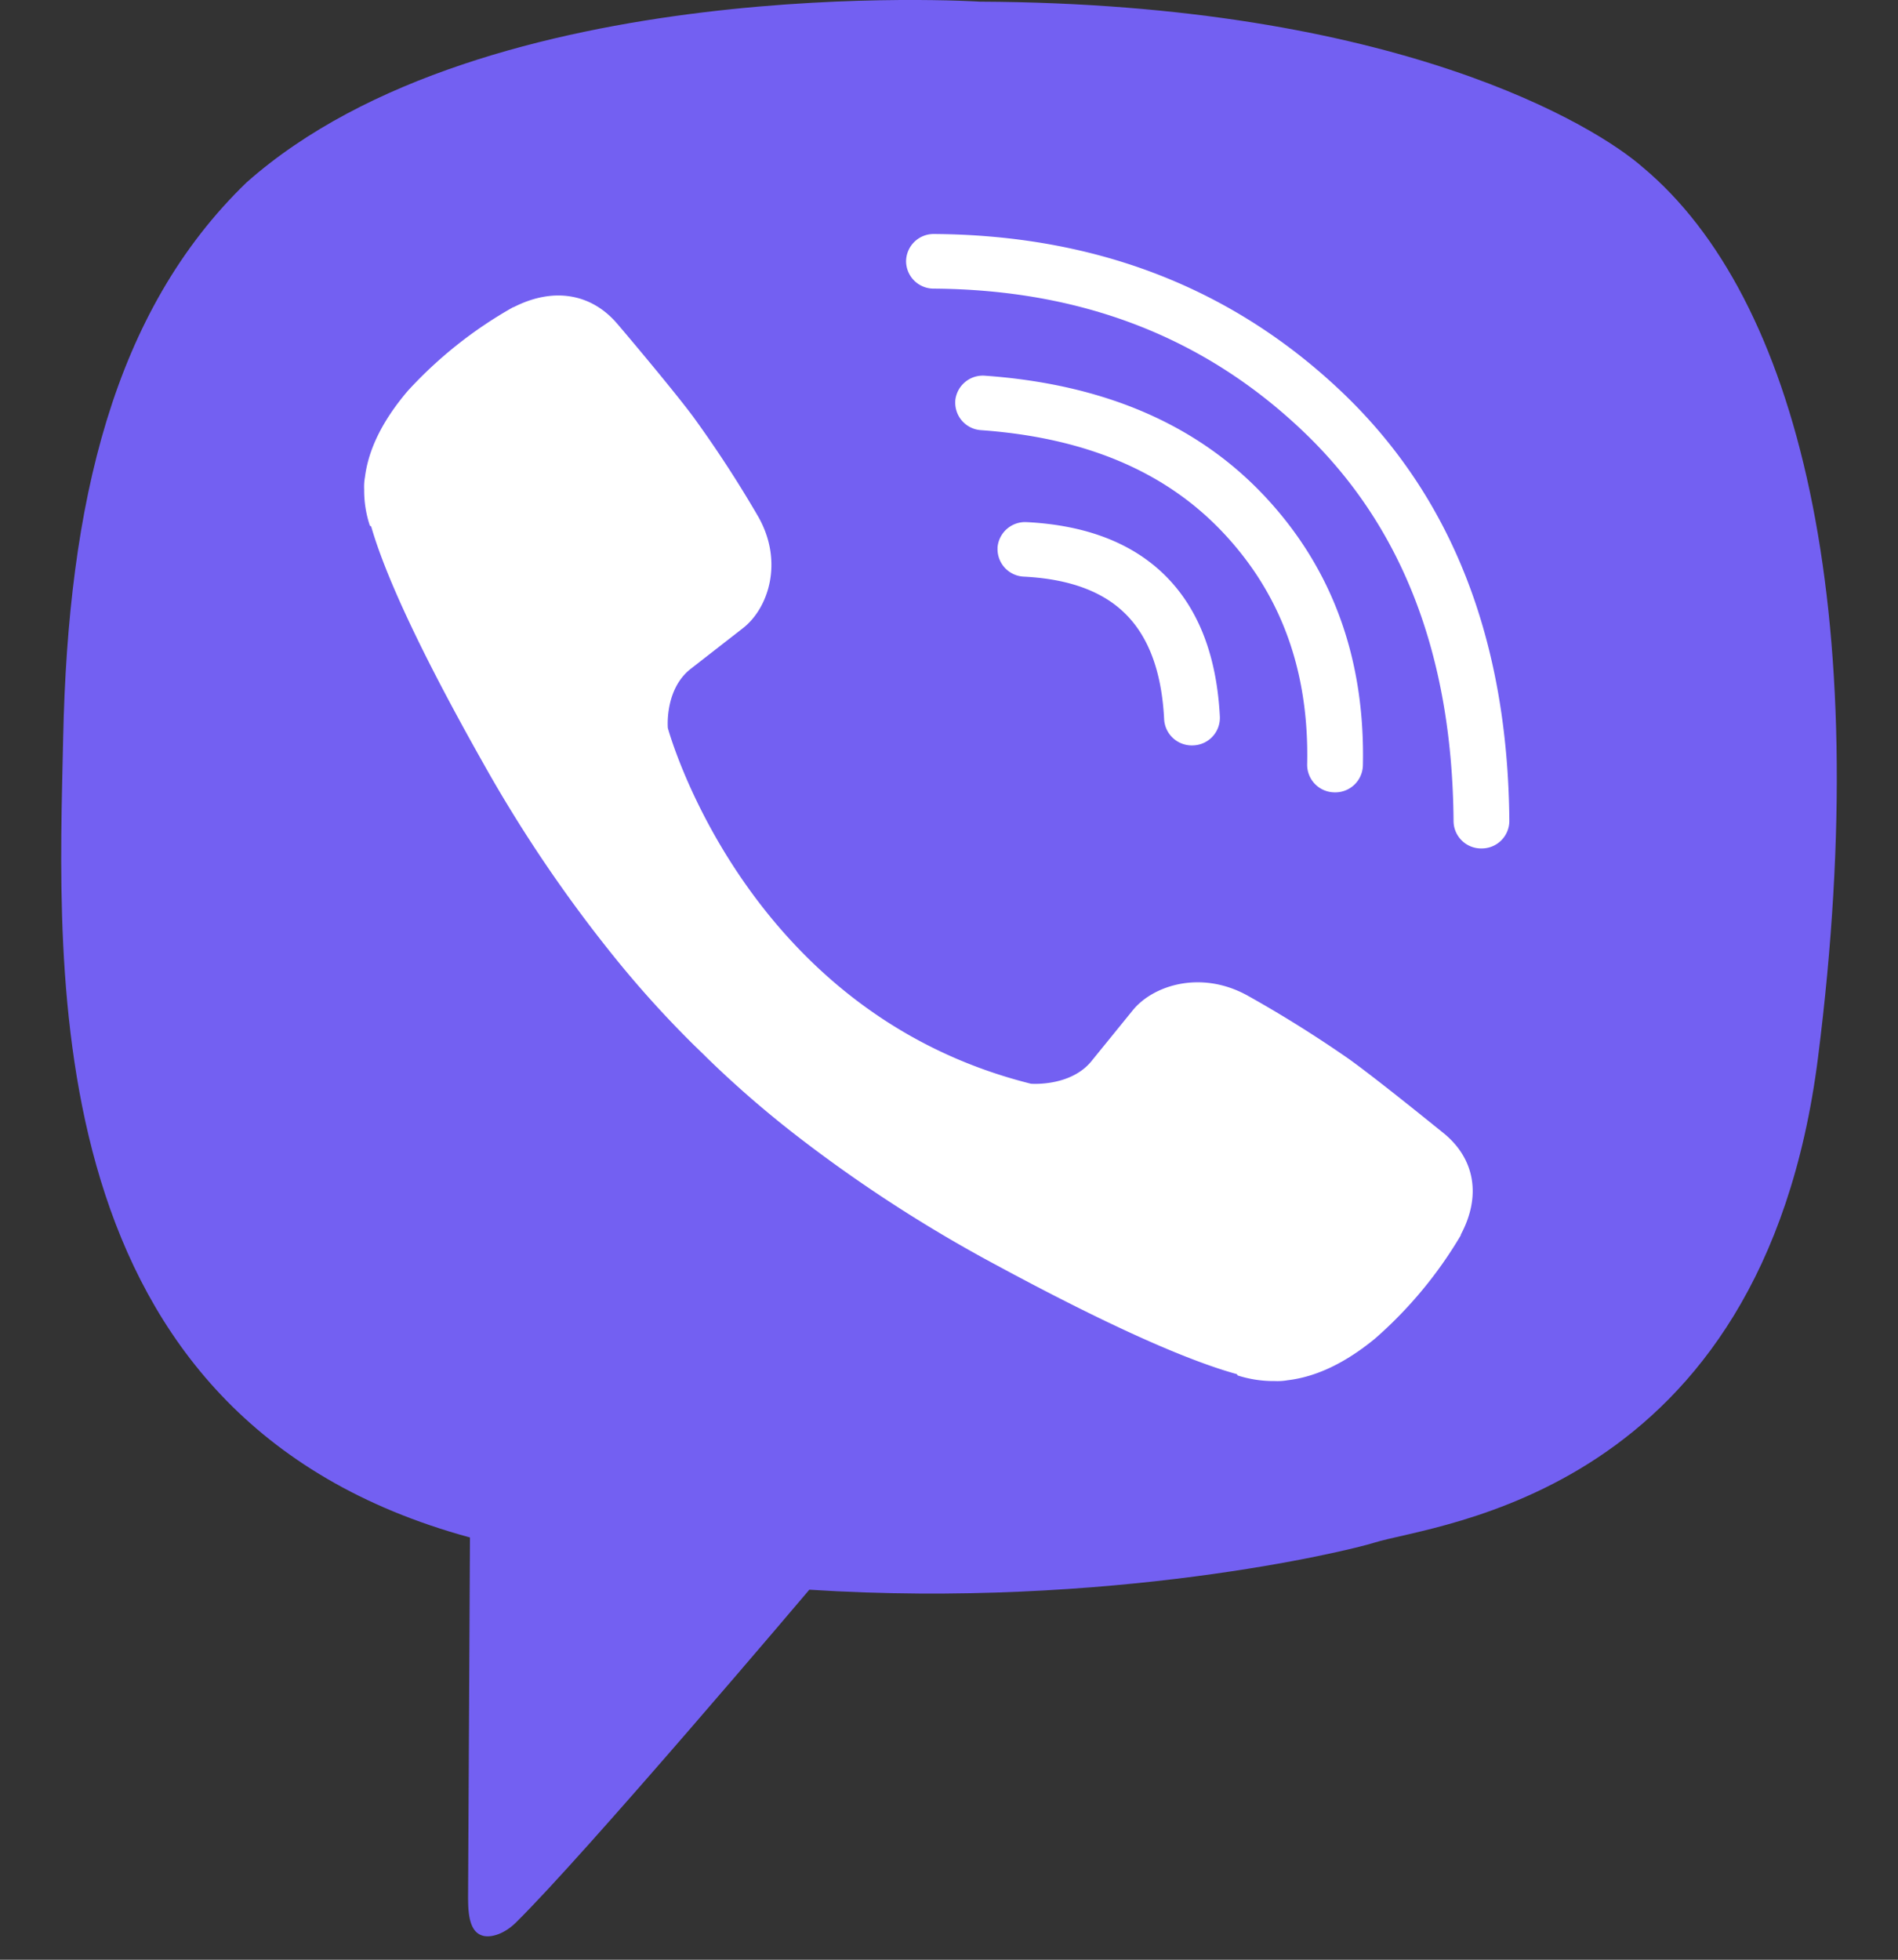<svg width="31" height="32" fill="none" xmlns="http://www.w3.org/2000/svg"><rect width="100%" height="100%" fill="#333333" stroke="none"/><path d="M26.837 2.737c-.756-.673-4.02-2.68-10.831-2.71 0 0-8.065-.518-11.98 2.953-2.18 2.106-2.913 5.238-2.994 9.06-.08 3.822-.497 11.123 6.644 13.065l-.031 5.897c0 .333.054.56.248.608.14.033.35-.038.528-.212 1.142-1.122 4.798-5.44 4.798-5.44 4.905.314 8.807-.634 9.227-.768.99-.312 6.342-.762 7.248-7.924.936-7.383-.344-12.423-2.857-14.53z" fill="#7360F2"/><path fill-rule="evenodd" clip-rule="evenodd" d="M14.799 4.264a.45.45 0 01.458-.443c2.643.018 4.876.88 6.67 2.59 1.808 1.727 2.702 4.076 2.725 6.994a.45.45 0 01-.452.449.45.45 0 01-.459-.442c-.02-2.735-.852-4.837-2.45-6.362-1.613-1.54-3.616-2.32-6.04-2.337a.45.45 0 01-.452-.449zm.803 2.283a.452.452 0 01.488-.412c1.912.137 3.451.776 4.572 1.974 1.11 1.187 1.636 2.662 1.598 4.393a.451.451 0 01-.465.436.45.45 0 01-.445-.455c.033-1.527-.425-2.772-1.36-3.772-.93-.995-2.233-1.563-3.967-1.687a.449.449 0 01-.42-.477zm.69 2.401a.452.452 0 01.48-.422c.939.048 1.72.327 2.277.89.555.562.827 1.346.875 2.288a.45.45 0 01-.433.467.452.452 0 01-.477-.423c-.04-.806-.267-1.355-.62-1.712-.35-.355-.884-.58-1.67-.62a.45.45 0 01-.431-.468z" fill="#fff"/><path d="M16.838 17.696s.64.053.984-.363l.672-.827c.324-.41 1.107-.672 1.872-.255.574.32 1.132.67 1.67 1.044.508.366 1.55 1.216 1.552 1.216.496.41.61 1.012.273 1.646l-.002.014a6.896 6.896 0 01-1.399 1.685c-.006.003-.006.007-.012.01-.482.394-.956.618-1.42.672a.96.96 0 01-.208.013 1.928 1.928 0 01-.604-.091l-.015-.022c-.716-.198-1.912-.693-3.904-1.768a23.306 23.306 0 01-3.28-2.121 17.08 17.08 0 01-1.474-1.28l-.05-.05-.05-.048-.05-.049-.05-.048c-.463-.457-.9-.939-1.307-1.444a22.749 22.749 0 01-2.167-3.21C6.77 10.47 6.265 9.3 6.063 8.598l-.022-.015a1.815 1.815 0 01-.093-.591.874.874 0 01.013-.203c.058-.455.287-.918.687-1.392.004-.005.007-.005.01-.012A6.97 6.97 0 018.38 5.017l.013-.003c.649-.33 1.263-.219 1.681.264.004.003.87 1.022 1.243 1.52.383.527.739 1.073 1.066 1.636.427.749.16 1.516-.26 1.832l-.845.658c-.427.338-.37.964-.37.964s1.251 4.639 5.93 5.808z" fill="#fff"/></svg>